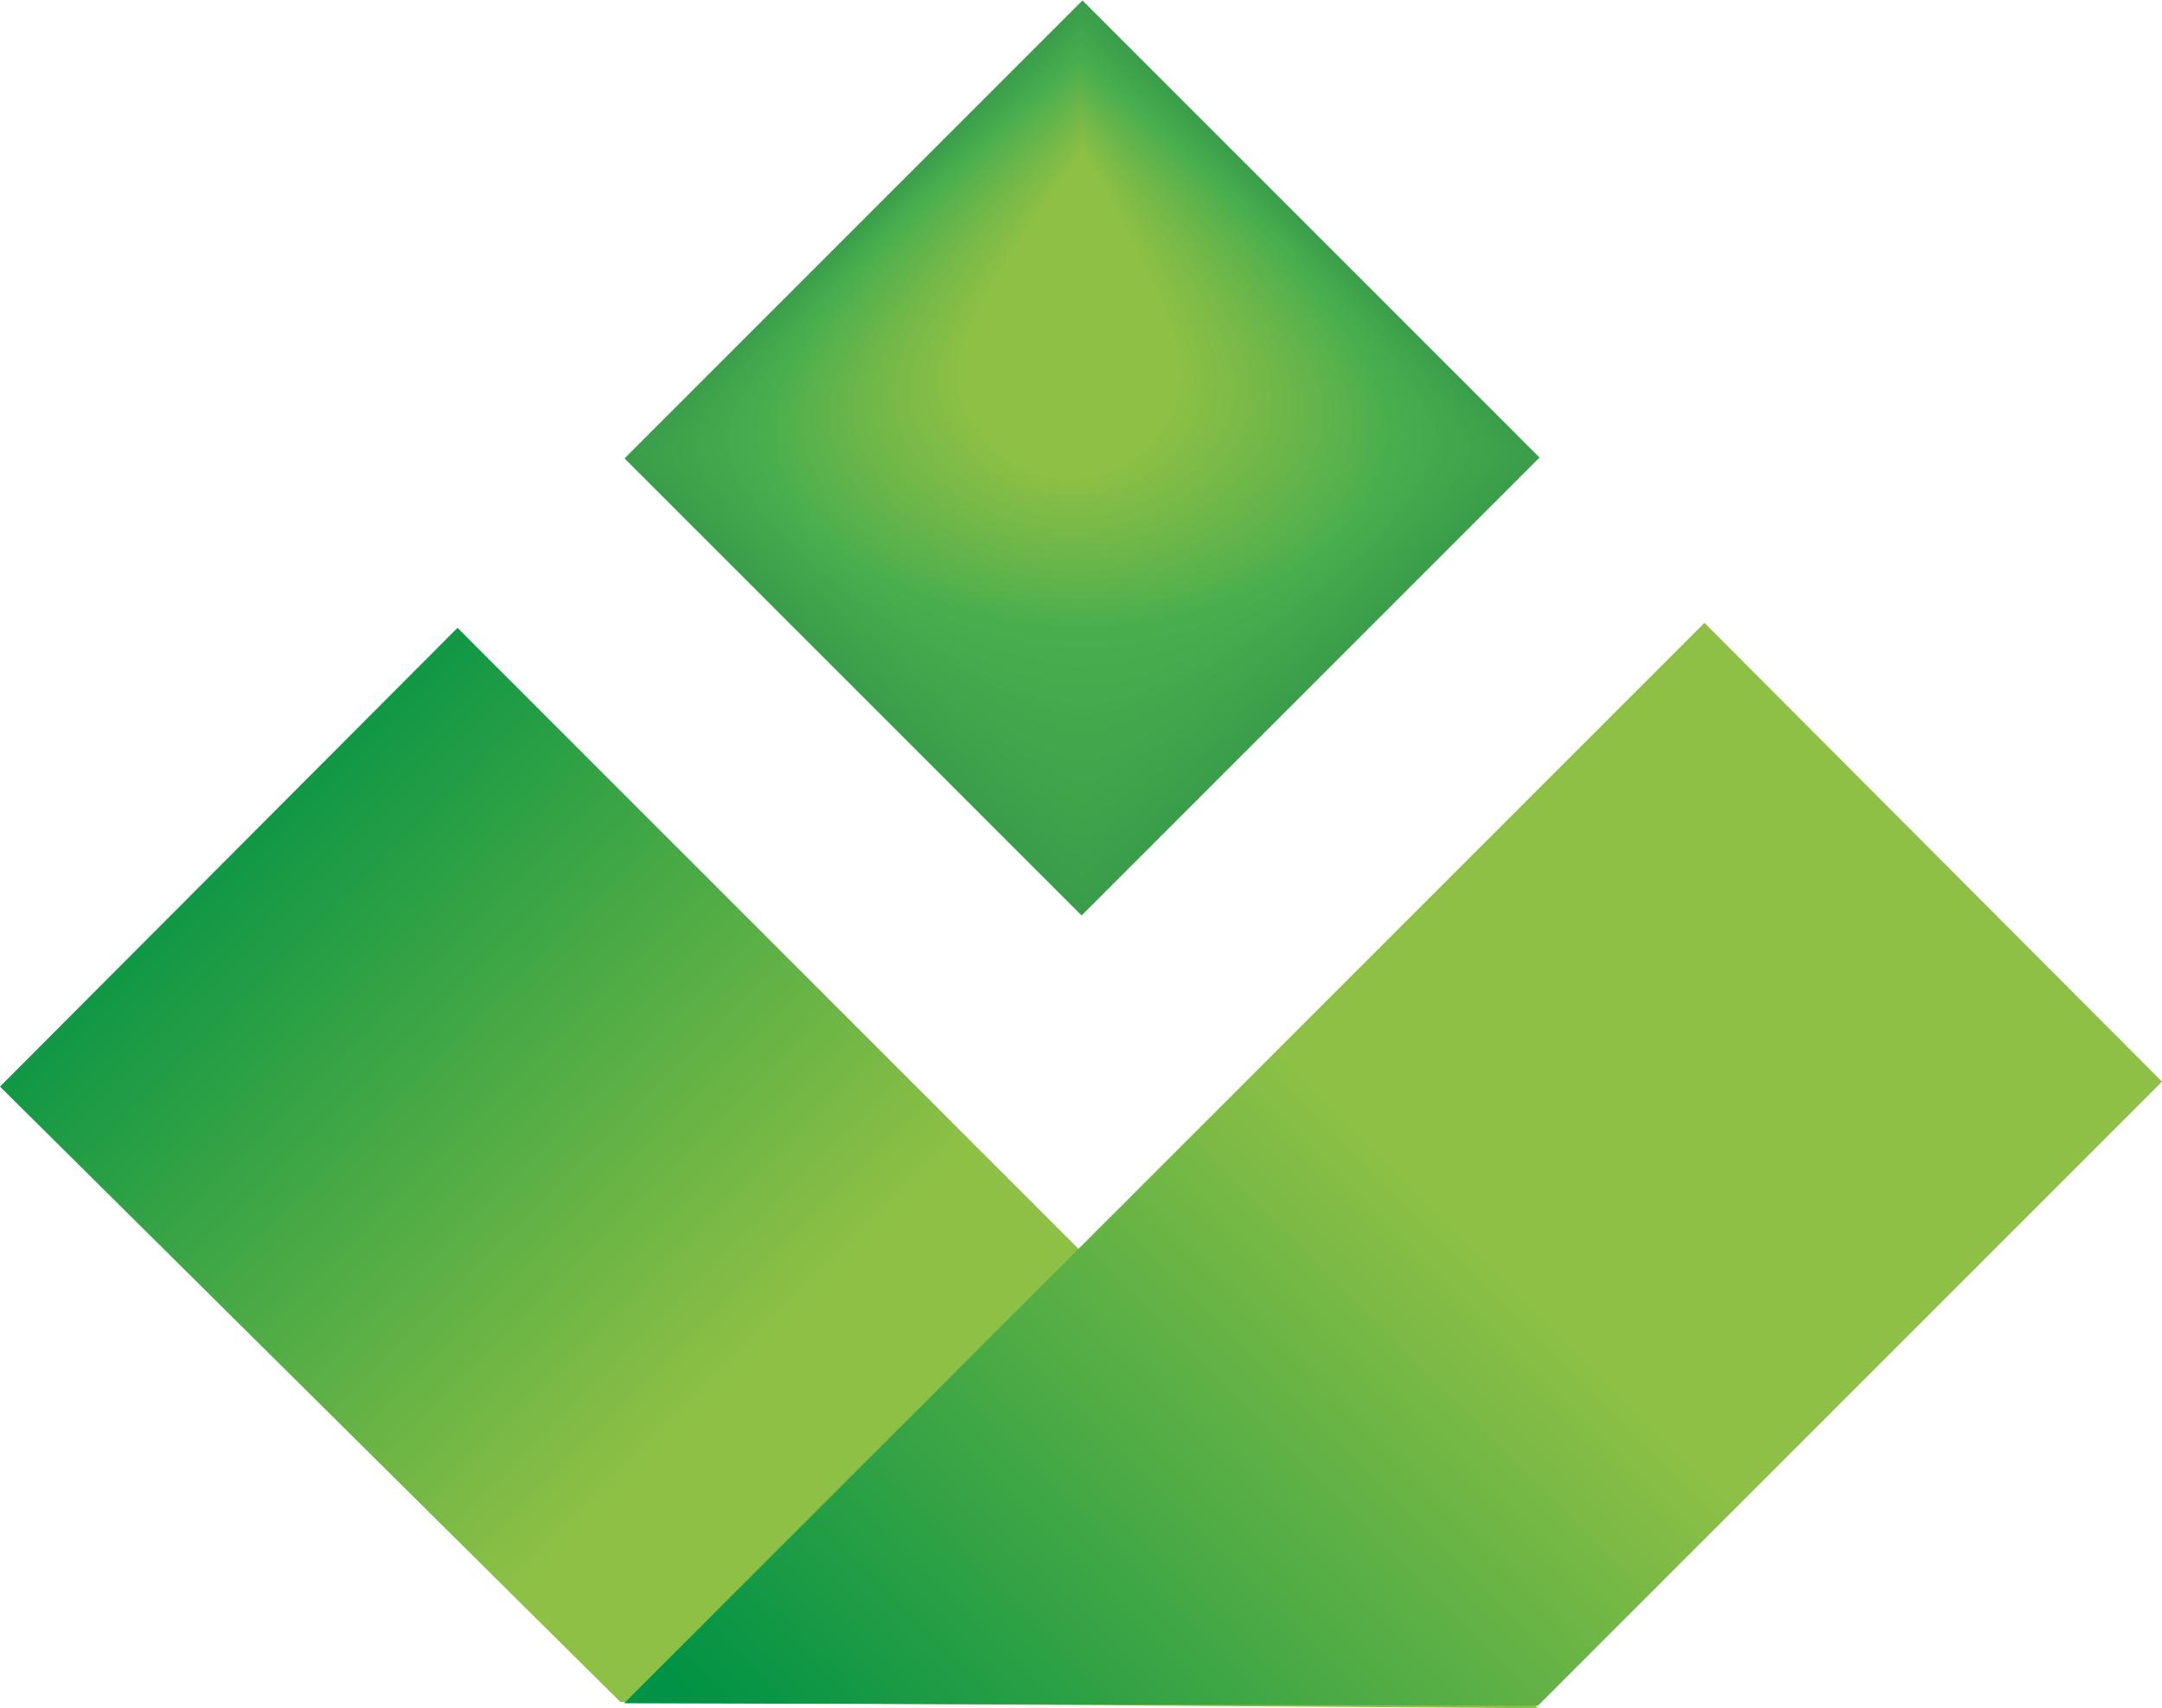 <?xml version="1.0" encoding="utf-8"?>
<!-- Generator: Adobe Illustrator 26.2.0, SVG Export Plug-In . SVG Version: 6.00 Build 0)  -->
<svg version="1.1" id="Ebene_1" xmlns="http://www.w3.org/2000/svg" xmlns:xlink="http://www.w3.org/1999/xlink" x="0px" y="0px"
	 viewBox="0 0 173.9 137.4" style="enable-background:new 0 0 173.9 137.4;" xml:space="preserve">
<style type="text/css">
	.st0{fill:url(#SVGID_1_);}
	.st1{fill:url(#SVGID_00000166662565924338382790000008468464488888047532_);}
	.st2{fill:#3A9D4A;}
	.st3{fill:#3B9E4A;}
	.st4{fill:#3B9E4B;}
	.st5{fill:#3C9F4B;}
	.st6{fill:#3CA04B;}
	.st7{fill:#3DA04B;}
	.st8{fill:#3DA14B;}
	.st9{fill:#3EA14B;}
	.st10{fill:#3EA24B;}
	.st11{fill:#3FA34B;}
	.st12{fill:#40A44B;}
	.st13{fill:#40A44C;}
	.st14{fill:#40A54C;}
	.st15{fill:#41A54C;}
	.st16{fill:#41A64C;}
	.st17{fill:#42A74C;}
	.st18{fill:#43A84C;}
	.st19{fill:#44A94C;}
	.st20{fill:#44AA4D;}
	.st21{fill:#45AA4D;}
	.st22{fill:#45AB4D;}
	.st23{fill:#46AB4D;}
	.st24{fill:#46AC4D;}
	.st25{fill:#47AC4D;}
	.st26{fill:#47AD4D;}
	.st27{fill:#48AE4D;}
	.st28{fill:#4AAE4D;}
	.st29{fill:#4CAF4D;}
	.st30{fill:#4DAF4D;}
	.st31{fill:#4FAF4D;}
	.st32{fill:#51B04D;}
	.st33{fill:#52B04D;}
	.st34{fill:#54B14C;}
	.st35{fill:#56B14C;}
	.st36{fill:#57B14C;}
	.st37{fill:#59B24C;}
	.st38{fill:#5AB24C;}
	.st39{fill:#5CB24C;}
	.st40{fill:#5DB34B;}
	.st41{fill:#5FB34B;}
	.st42{fill:#60B34B;}
	.st43{fill:#62B44B;}
	.st44{fill:#63B44B;}
	.st45{fill:#65B44B;}
	.st46{fill:#66B54A;}
	.st47{fill:#68B54A;}
	.st48{fill:#69B54A;}
	.st49{fill:#6AB64A;}
	.st50{fill:#6CB64A;}
	.st51{fill:#6DB64A;}
	.st52{fill:#6EB749;}
	.st53{fill:#70B749;}
	.st54{fill:#71B849;}
	.st55{fill:#73B849;}
	.st56{fill:#74B849;}
	.st57{fill:#75B949;}
	.st58{fill:#76B948;}
	.st59{fill:#78B948;}
	.st60{fill:#79BA48;}
	.st61{fill:#7ABA48;}
	.st62{fill:#7CBA48;}
	.st63{fill:#7DBB47;}
	.st64{fill:#7EBB47;}
	.st65{fill:#7FBC47;}
	.st66{fill:#80BC47;}
	.st67{fill:#82BC47;}
	.st68{fill:#83BD46;}
	.st69{fill:#84BD46;}
	.st70{fill:#85BD46;}
	.st71{fill:#87BE46;}
	.st72{fill:#88BE46;}
	.st73{fill:#89BF45;}
	.st74{fill:#8ABF45;}
	.st75{fill:#8BBF45;}
	.st76{fill:#8DC045;}
	.st77{fill:#8EC045;}
</style>
<g>
	<g>
		<g>
			
				<linearGradient id="SVGID_1_" gradientUnits="userSpaceOnUse" x1="60.136" y1="42.8" x2="13.657" y2="89.278" gradientTransform="matrix(0 -1 1 0 -29.656 123.827)">
				<stop  offset="0" style="stop-color:#009245"/>
				<stop  offset="1" style="stop-color:#8EC045"/>
			</linearGradient>
			<polygon class="st0" points="36.8,50.5 0,87.4 49.9,136.9 123.7,137.4 			"/>
			<g>
				
					<linearGradient id="SVGID_00000072278642580661084620000017882884834153268646_" gradientUnits="userSpaceOnUse" x1="-28.919" y1="100.967" x2="21.378" y2="151.264" gradientTransform="matrix(0 -1 1 0 -29.656 123.827)">
					<stop  offset="0" style="stop-color:#009245"/>
					<stop  offset="1" style="stop-color:#8EC045"/>
				</linearGradient>
				<polygon style="fill:url(#SVGID_00000072278642580661084620000017882884834153268646_);" points="137.1,50.1 173.9,87 
					123.7,137.2 50.2,137 				"/>
			</g>
			<g>
				
					<rect x="61" y="10.8" transform="matrix(0.707 -0.707 0.707 0.707 -0.529 72.364)" class="st2" width="52.1" height="52"/>
				<path class="st2" d="M123.5,36.7c0,0.3-36.1,36.1-36.4,36.1c-0.3,0-36.4-35.8-36.4-36.1S87.1,0.2,87.1,0.2
					S123.5,36.4,123.5,36.7z"/>
				<path class="st3" d="M123.1,36.7c0,0.7-35.4,35.4-36,35.4C86.4,72.1,51,37.4,51,36.7C51,36,87.1,0.3,87.1,0.3
					S123.1,36,123.1,36.7z"/>
				<path class="st4" d="M122.7,36.6c0,1-34.6,34.7-35.6,34.7S51.4,37.7,51.4,36.6S87.1,0.5,87.1,0.5S122.7,35.6,122.7,36.6z"/>
				<path class="st5" d="M122.3,36.5c0,1.4-33.9,34-35.2,34c-1.4,0-35.3-32.6-35.3-34c0-1.4,35.3-35.9,35.3-35.9
					S122.3,35.2,122.3,36.5z"/>
				<path class="st6" d="M121.9,36.5c0,1.7-33.1,33.3-34.8,33.3c-1.7,0-34.9-31.6-34.9-33.3C52.1,34.8,87,0.8,87,0.8
					S121.9,34.8,121.9,36.5z"/>
				<path class="st7" d="M121.5,36.4c0,2-32.4,32.6-34.4,32.6S52.5,38.5,52.5,36.4S87,1,87,1S121.5,34.4,121.5,36.4z"/>
				<path class="st8" d="M121.1,36.3c0,2.4-31.7,31.9-34,31.9S52.9,38.7,52.9,36.4C52.9,34,87,1.1,87,1.1S121.1,34,121.1,36.3z"/>
				<path class="st9" d="M120.7,36.3c0,2.7-30.9,31.2-33.6,31.2c-2.7,0-33.8-28.5-33.8-31.2c0-2.7,33.7-35,33.7-35
					S120.7,33.5,120.7,36.3z"/>
				<path class="st10" d="M120.3,36.2c0,3.1-30.2,30.5-33.2,30.5c-3.1,0-33.4-27.5-33.4-30.5S87,1.5,87,1.5S120.3,33.1,120.3,36.2z"
					/>
				<path class="st11" d="M119.9,36.1c0,3.4-29.4,29.8-32.8,29.8C83.7,66,54,39.5,54,36.2c0-3.4,33-34.5,33-34.5
					S119.9,32.7,119.9,36.1z"/>
				<path class="st11" d="M119.5,36.1c0,3.7-28.7,29.1-32.4,29.1S54.4,39.8,54.4,36.1S87,1.8,87,1.8S119.5,32.3,119.5,36.1z"/>
				<path class="st12" d="M119.1,36c0,4.1-28,28.4-32,28.4S54.8,40.1,54.8,36S87,2,87,2S119.1,31.9,119.1,36z"/>
				<path class="st13" d="M118.7,35.9c0,4.4-27.2,27.7-31.6,27.7c-4.4,0-31.9-23.3-31.9-27.7S87,2.1,87,2.1S118.7,31.5,118.7,35.9z"
					/>
				<path class="st14" d="M118.3,35.9c0,4.7-26.5,27-31.2,27c-4.7,0-31.6-22.3-31.6-27S86.9,2.3,86.9,2.3S118.3,31.1,118.3,35.9z"/>
				<path class="st15" d="M117.9,35.8c0,5.1-25.7,26.3-30.8,26.3S55.9,40.9,55.9,35.8s31-33.4,31-33.4S117.9,30.7,117.9,35.8z"/>
				<path class="st16" d="M117.5,35.7c0,5.4-25,25.6-30.4,25.6c-5.4,0-30.8-20.2-30.8-25.6S86.9,2.6,86.9,2.6S117.5,30.3,117.5,35.7
					z"/>
				<path class="st17" d="M117.1,35.6c0,5.8-24.3,24.9-30,24.9c-5.8,0-30.5-19.2-30.5-24.9S86.9,2.8,86.9,2.8S117.1,29.9,117.1,35.6
					z"/>
				<path class="st17" d="M116.7,35.6c0,6.1-23.5,24.2-29.6,24.2S57,41.7,57,35.6S86.9,2.9,86.9,2.9S116.7,29.5,116.7,35.6z"/>
				<path class="st18" d="M116.3,35.5c0,6.4-22.8,23.5-29.2,23.5S57.4,42,57.4,35.5S86.9,3.1,86.9,3.1S116.3,29.1,116.3,35.5z"/>
				<path class="st18" d="M115.9,35.4c0,6.8-22,22.8-28.8,22.8c-6.8,0-29.3-16-29.3-22.8S86.9,3.3,86.9,3.3S115.9,28.7,115.9,35.4z"
					/>
				<path class="st19" d="M115.6,35.4c0,7.1-21.3,22.1-28.4,22.1c-7.1,0-29-15-29-22.1s28.7-32,28.7-32S115.6,28.3,115.6,35.4z"/>
				<path class="st20" d="M115.2,35.3c0,7.5-20.6,21.4-28,21.4c-7.5,0-28.6-14-28.6-21.4S86.8,3.6,86.8,3.6S115.2,27.8,115.2,35.3z"
					/>
				<path class="st21" d="M114.8,35.2C114.8,43,94.9,56,87.1,56S58.9,43.1,58.9,35.3S86.8,3.8,86.8,3.8S114.8,27.4,114.8,35.2z"/>
				<path class="st22" d="M114.4,35.2c0,8.1-19.1,20-27.2,20s-27.8-11.9-27.8-20S86.8,3.9,86.8,3.9S114.4,27,114.4,35.2z"/>
				<path class="st23" d="M114,35.1c0,8.5-18.3,19.3-26.8,19.3S59.7,43.6,59.7,35.1s27.2-31,27.2-31S114,26.6,114,35.1z"/>
				<path class="st24" d="M113.6,35c0,8.8-17.6,18.6-26.4,18.6S60,43.9,60,35S86.8,4.2,86.8,4.2S113.6,26.2,113.6,35z"/>
				<path class="st25" d="M113.2,35c0,9.2-16.9,17.9-26,17.9S60.4,44.1,60.4,35S86.8,4.4,86.8,4.4S113.2,25.8,113.2,35z"/>
				<path class="st26" d="M112.8,34.9c0,9.5-16.1,17.2-25.6,17.2s-26.3-7.7-26.3-17.2s26-30.3,26-30.3S112.8,25.4,112.8,34.9z"/>
				<path class="st27" d="M112.4,34.8c0,9.8-15.4,16.5-25.2,16.5s-26-6.7-26-16.5S86.8,4.7,86.8,4.7S112.4,25,112.4,34.8z"/>
				<path class="st27" d="M112,34.8c0,10.2-14.7,15.8-24.8,15.8s-25.6-5.7-25.6-15.8S86.8,4.9,86.8,4.9S112,24.6,112,34.8z"/>
				<path class="st28" d="M111.6,34.7c0,10.1-14.4,15.7-24.5,15.7s-25.3-5.6-25.3-15.7S86.8,5,86.8,5S111.6,24.6,111.6,34.7z"/>
				<path class="st29" d="M111.3,34.6c0,10-14.2,15.6-24.2,15.6s-24.9-5.6-24.9-15.6S86.8,5.2,86.8,5.2S111.3,24.6,111.3,34.6z"/>
				<path class="st30" d="M110.9,34.5c0,9.8-14,15.4-23.8,15.4s-24.6-5.6-24.6-15.4S86.8,5.3,86.8,5.3S110.9,24.6,110.9,34.5z"/>
				<path class="st31" d="M110.6,34.4c0,9.7-13.8,15.3-23.5,15.3s-24.2-5.5-24.2-15.3s24-28.9,24-28.9S110.6,24.6,110.6,34.4z"/>
				<path class="st32" d="M110.2,34.3c0,9.6-13.6,15.1-23.2,15.1s-23.9-5.5-23.9-15.1S86.8,5.6,86.8,5.6S110.2,24.6,110.2,34.3z"/>
				<path class="st33" d="M109.9,34.2c0,9.5-13.4,15-22.9,15s-23.6-5.4-23.6-15S86.8,5.8,86.8,5.8S109.9,24.6,109.9,34.2z"/>
				<path class="st34" d="M109.5,34.1c0,9.4-13.1,14.8-22.5,14.8s-23.2-5.4-23.2-14.8s23-28.1,23-28.1S109.5,24.7,109.5,34.1z"/>
				<path class="st35" d="M109.2,34c0,9.3-12.9,14.7-22.2,14.7S64.1,43.3,64.1,34S86.8,6.1,86.8,6.1S109.2,24.7,109.2,34z"/>
				<path class="st36" d="M108.8,33.9c0,9.2-12.7,14.5-21.9,14.5s-22.5-5.3-22.5-14.5S86.8,6.2,86.8,6.2S108.8,24.7,108.8,33.9z"/>
				<path class="st37" d="M108.5,33.8c0,9.1-12.5,14.4-21.6,14.4s-22.2-5.3-22.2-14.4S86.8,6.4,86.8,6.4S108.5,24.7,108.5,33.8z"/>
				<path class="st38" d="M108.1,33.7c0,9-12.3,14.2-21.2,14.2S65,42.6,65,33.7S86.8,6.5,86.8,6.5S108.1,24.7,108.1,33.7z"/>
				<path class="st39" d="M107.8,33.6c0,8.9-12.1,14.1-20.9,14.1s-21.5-5.2-21.5-14.1S86.8,6.7,86.8,6.7S107.8,24.7,107.8,33.6z"/>
				<path class="st40" d="M107.4,33.5c0,8.8-11.8,13.9-20.6,13.9s-21.2-5.2-21.2-13.9S86.9,6.8,86.9,6.8S107.4,24.7,107.4,33.5z"/>
				<path class="st41" d="M107.1,33.4c0,8.6-11.6,13.8-20.3,13.8S66,42,66,33.4S86.9,7,86.9,7S107.1,24.7,107.1,33.4z"/>
				<path class="st42" d="M106.7,33.3c0,8.5-11.4,13.7-19.9,13.7s-20.5-5.1-20.5-13.7S86.9,7.1,86.9,7.1S106.7,24.7,106.7,33.3z"/>
				<path class="st43" d="M106.4,33.2c0,8.4-11.2,13.5-19.6,13.5s-20.1-5.1-20.1-13.5S86.9,7.3,86.9,7.3S106.4,24.7,106.4,33.2z"/>
				<path class="st44" d="M106,33.1c0,8.3-11,13.4-19.3,13.4s-19.8-5-19.8-13.4S86.9,7.4,86.9,7.4S106,24.7,106,33.1z"/>
				<path class="st45" d="M105.7,33c0,8.2-10.8,13.2-19,13.2s-19.5-5-19.5-13.2S86.9,7.6,86.9,7.6S105.7,24.7,105.7,33z"/>
				<path class="st46" d="M105.3,32.9c0,8.1-10.5,13.1-18.6,13.1s-19.1-5-19.1-13.1S86.9,7.7,86.9,7.7S105.3,24.8,105.3,32.9z"/>
				<path class="st47" d="M105,32.8c0,8-10.3,12.9-18.3,12.9s-18.8-4.9-18.8-12.9s19-24.9,19-24.9S105,24.8,105,32.8z"/>
				<path class="st48" d="M104.6,32.7c0,7.9-10.1,12.8-18,12.8s-18.4-4.9-18.4-12.8S86.9,8,86.9,8S104.6,24.8,104.6,32.7z"/>
				<path class="st49" d="M104.3,32.6c0,7.8-9.9,12.6-17.7,12.6s-18.1-4.9-18.1-12.6S86.9,8.1,86.9,8.1S104.3,24.8,104.3,32.6z"/>
				<path class="st50" d="M103.9,32.5c0,7.7-9.7,12.5-17.3,12.5s-17.8-4.8-17.8-12.5S86.9,8.3,86.9,8.3S103.9,24.8,103.9,32.5z"/>
				<path class="st51" d="M103.6,32.4c0,7.6-9.5,12.3-17,12.3s-17.4-4.8-17.4-12.3S86.9,8.4,86.9,8.4S103.6,24.8,103.6,32.4z"/>
				<path class="st52" d="M103.2,32.2c0,7.4-9.2,12.2-16.7,12.2s-17.1-4.7-17.1-12.2S86.9,8.6,86.9,8.6S103.2,24.8,103.2,32.2z"/>
				<path class="st53" d="M102.9,32.1c0,7.3-9,12-16.4,12c-7.3,0-16.7-4.7-16.7-12S87,8.7,87,8.7S102.9,24.8,102.9,32.1z"/>
				<path class="st54" d="M102.5,32c0,7.2-8.8,11.9-16,11.9S70.1,39.3,70.1,32S87,8.9,87,8.9S102.5,24.8,102.5,32z"/>
				<path class="st55" d="M102.2,31.9c0,7.1-8.6,11.8-15.7,11.8c-7.1,0-16-4.6-16-11.8S87,9,87,9S102.2,24.8,102.2,31.9z"/>
				<path class="st56" d="M101.8,31.8c0,7-8.4,11.6-15.4,11.6c-7,0-15.7-4.6-15.7-11.6S87,9.2,87,9.2S101.8,24.8,101.8,31.8z"/>
				<path class="st57" d="M101.5,31.7c0,6.9-8.2,11.5-15.1,11.5s-15.4-4.6-15.4-11.5S87,9.3,87,9.3S101.5,24.8,101.5,31.7z"/>
				<path class="st58" d="M101.1,31.6c0,6.8-7.9,11.3-14.7,11.3s-15-4.5-15-11.3S87,9.5,87,9.5S101.1,24.9,101.1,31.6z"/>
				<path class="st59" d="M100.8,31.5c0,6.7-7.7,11.2-14.4,11.2s-14.7-4.5-14.7-11.2S87,9.6,87,9.6S100.8,24.9,100.8,31.5z"/>
				<path class="st60" d="M100.4,31.4c0,6.6-7.5,11-14.1,11c-6.6,0-14.3-4.4-14.3-11S87,9.8,87,9.8S100.4,24.9,100.4,31.4z"/>
				<path class="st61" d="M100.1,31.3c0,6.5-7.3,10.9-13.7,10.9c-6.5,0-14-4.4-14-10.9S87,9.9,87,9.9S100.1,24.9,100.1,31.3z"/>
				<path class="st62" d="M99.7,31.2c0,6.4-7.1,10.7-13.4,10.7s-13.7-4.4-13.7-10.7S87,10.1,87,10.1S99.7,24.9,99.7,31.2z"/>
				<path class="st63" d="M99.4,31.1c0,6.2-6.9,10.6-13.1,10.6S73,37.4,73,31.1s14-20.9,14-20.9S99.4,24.9,99.4,31.1z"/>
				<path class="st64" d="M99.1,31c0,6.1-6.6,10.4-12.8,10.4c-6.1,0-13-4.3-13-10.4S87,10.4,87,10.4S99.1,24.9,99.1,31z"/>
				<path class="st65" d="M98.7,30.9c0,6-6.4,10.3-12.4,10.3c-6,0-12.6-4.3-12.6-10.3S87,10.5,87,10.5S98.7,24.9,98.7,30.9z"/>
				<path class="st66" d="M98.4,30.8c0,5.9-6.2,10.1-12.1,10.1c-5.9,0-12.3-4.2-12.3-10.1s13.1-20.2,13.1-20.2S98.4,24.9,98.4,30.8z
					"/>
				<path class="st67" d="M98,30.7c0,5.8-6,10-11.8,10c-5.8,0-11.9-4.2-11.9-10s12.8-19.9,12.8-19.9S98,24.9,98,30.7z"/>
				<path class="st68" d="M97.7,30.6c0,5.7-5.8,9.8-11.5,9.8s-11.6-4.2-11.6-9.8s12.5-19.7,12.5-19.7S97.7,24.9,97.7,30.6z"/>
				<path class="st69" d="M97.3,30.5c0,5.6-5.6,9.7-11.1,9.7s-11.3-4.1-11.3-9.7s12.2-19.4,12.2-19.4S97.3,24.9,97.3,30.5z"/>
				<path class="st70" d="M97,30.4c0,5.5-5.3,9.6-10.8,9.6c-5.5,0-10.9-4.1-10.9-9.6s11.9-19.2,11.9-19.2S97,25,97,30.4z"/>
				<path class="st71" d="M96.6,30.3c0,5.4-5.1,9.4-10.5,9.4c-5.4,0-10.6-4-10.6-9.4s11.6-18.9,11.6-18.9S96.6,25,96.6,30.3z"/>
				<path class="st72" d="M96.3,30.2c0,5.3-4.9,9.3-10.2,9.3s-10.2-4-10.2-9.3s11.2-18.7,11.2-18.7S96.3,25,96.3,30.2z"/>
				<path class="st73" d="M95.9,30.1c0,5.2-4.7,9.1-9.8,9.1s-9.9-4-9.9-9.1s10.9-18.4,10.9-18.4S95.9,25,95.9,30.1z"/>
				<path class="st74" d="M95.6,30c0,5-4.5,9-9.5,9c-5,0-9.6-3.9-9.6-9s10.6-18.2,10.6-18.2S95.6,25,95.6,30z"/>
				<path class="st75" d="M95.2,29.9c0,4.9-4.3,8.8-9.2,8.8c-4.9,0-9.2-3.9-9.2-8.8s10.3-18,10.3-18S95.2,25,95.2,29.9z"/>
				<path class="st76" d="M94.9,29.8c0,4.8-4,8.7-8.9,8.7s-8.9-3.9-8.9-8.7s10-17.7,10-17.7S94.9,25,94.9,29.8z"/>
				<path class="st77" d="M94.5,29.7c0,4.7-3.8,8.5-8.5,8.5s-8.5-3.8-8.5-8.5s9.7-17.5,9.7-17.5S94.5,25,94.5,29.7z"/>
			</g>
		</g>
	</g>
</g>
</svg>
